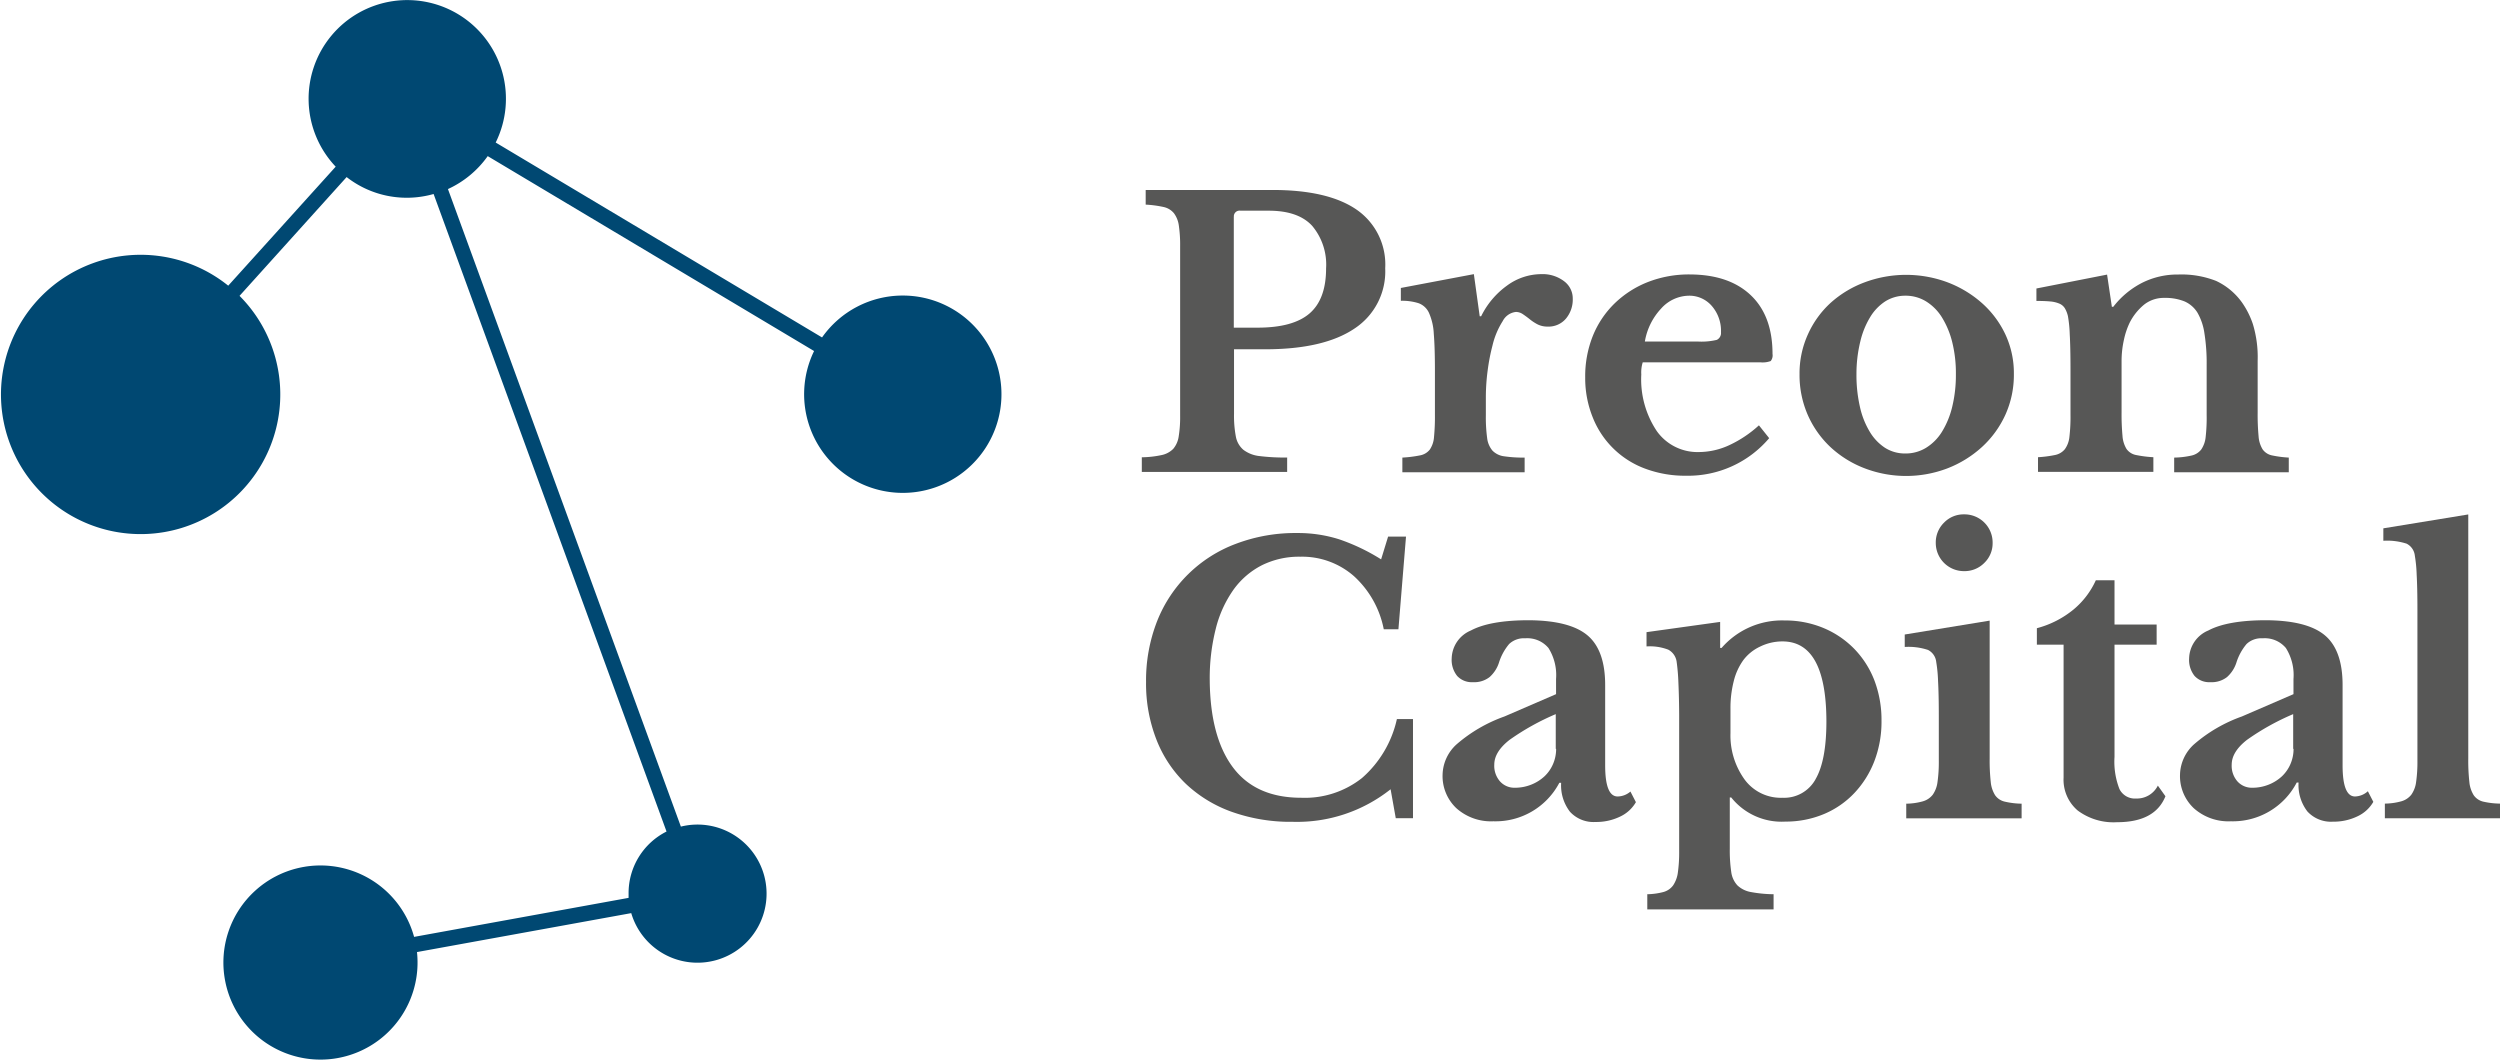 <?xml version="1.0" encoding="UTF-8"?> <svg xmlns="http://www.w3.org/2000/svg" id="Livello_1" data-name="Livello 1" viewBox="0 0 329.39 139.88"><defs><style>.cls-1{fill:#004872;}.cls-2{fill:#575756;}</style></defs><title>logo-preon capital</title><path class="cls-1" d="M484.49,509a13,13,0,0,0-10.63,5.52l-43-25.68a13,13,0,1,0-21.08,3.18L395.62,507.7a18.4,18.4,0,1,0,1.49,1.34l14.11-15.65a12.88,12.88,0,0,0,11.46,2.23l30.69,84a9.07,9.07,0,0,0-5,8.11c0,0.21,0,.42,0,0.63l-28.26,5.14a12.79,12.79,0,1,0,.38,2l28.23-5.13a9.1,9.1,0,1,0,6.54-11.4l-30.69-84a13.09,13.09,0,0,0,5.24-4.34l43,25.68A13,13,0,1,0,484.49,509Z" transform="translate(-365.55 -470.06)"></path><path class="cls-2" d="M535.12,530.34a26.7,26.7,0,0,1-3.62-.19,4.27,4.27,0,0,1-2.12-.82,3,3,0,0,1-1-1.76,14.73,14.73,0,0,1-.24-3v-8.49h4.1q7.72,0,11.77-2.73a9,9,0,0,0,4.05-7.94,8.78,8.78,0,0,0-3.76-7.72q-3.76-2.6-11.09-2.6H516.5v1.93a14.41,14.41,0,0,1,2.34.31,2.43,2.43,0,0,1,1.38.82,3.5,3.5,0,0,1,.65,1.64,17.59,17.59,0,0,1,.17,2.73v22.29a16,16,0,0,1-.19,2.75,3.23,3.23,0,0,1-.72,1.64,3,3,0,0,1-1.54.82,13.2,13.2,0,0,1-2.6.29v1.93h19.15v-1.93Zm-7-31.7a0.75,0.75,0,0,1,.87-0.82h3.71q3.91,0,5.74,2a7.93,7.93,0,0,1,1.83,5.6q0,4.05-2.17,5.93t-6.85,1.88h-3.14V498.65Z" transform="translate(-365.55 -470.06)"></path><path class="cls-2" d="M553.83,511.29a7.68,7.68,0,0,1,.63,2.75q0.15,1.79.15,4.78v5.89a27.82,27.82,0,0,1-.12,2.92,3.38,3.38,0,0,1-.55,1.66,2.13,2.13,0,0,1-1.3.77,16.09,16.09,0,0,1-2.32.29v1.93h16.11v-1.93a17.11,17.11,0,0,1-2.7-.17,2.59,2.59,0,0,1-1.54-.75,3.11,3.11,0,0,1-.7-1.66,20.41,20.41,0,0,1-.17-3v-2.31a27.15,27.15,0,0,1,.24-3.6,26,26,0,0,1,.63-3.26,10.45,10.45,0,0,1,1.35-3.23,2.23,2.23,0,0,1,1.74-1.21,1.65,1.65,0,0,1,.94.31q0.46,0.31.92,0.68a6,6,0,0,0,1,.65,2.86,2.86,0,0,0,1.3.29,3,3,0,0,0,2.44-1.06,3.91,3.91,0,0,0,.89-2.61,2.83,2.83,0,0,0-1.16-2.32,4.67,4.67,0,0,0-3-.92,7.67,7.67,0,0,0-4.49,1.5,10.88,10.88,0,0,0-3.42,4.05h-0.19l-0.77-5.55L550.12,508v1.69a7.2,7.2,0,0,1,2.34.32A2.42,2.42,0,0,1,553.83,511.29Z" transform="translate(-365.55 -470.06)"></path><path class="cls-2" d="M598.65,527.79l-1.35-1.69a15.43,15.43,0,0,1-3.88,2.6,9.6,9.6,0,0,1-4,.92,6.58,6.58,0,0,1-5.57-2.75,12.24,12.24,0,0,1-2.05-7.48,4.42,4.42,0,0,1,.19-1.59H597.5a3.08,3.08,0,0,0,1.35-.17,1.2,1.2,0,0,0,.24-0.94q0-5-2.85-7.72t-8-2.75a14.86,14.86,0,0,0-5.57,1,13.27,13.27,0,0,0-4.39,2.82,12.51,12.51,0,0,0-2.87,4.29,14.36,14.36,0,0,0-1,5.48,13.79,13.79,0,0,0,1,5.26,11.82,11.82,0,0,0,6.88,6.73,15,15,0,0,0,5.43.94A14,14,0,0,0,598.65,527.79ZM584.4,510.73a5,5,0,0,1,3.69-1.71,3.9,3.9,0,0,1,3,1.35,5,5,0,0,1,1.21,3.47,1,1,0,0,1-.55,1,8.66,8.66,0,0,1-2.48.22h-7A8.37,8.37,0,0,1,584.4,510.73Z" transform="translate(-365.55 -470.06)"></path><path class="cls-2" d="M606.76,529a13.91,13.91,0,0,0,4.49,2.77,15.28,15.28,0,0,0,10.88,0,14.54,14.54,0,0,0,4.54-2.8,13.14,13.14,0,0,0,3.09-4.24,12.77,12.77,0,0,0,1.13-5.4,12.06,12.06,0,0,0-1.13-5.23,12.82,12.82,0,0,0-3.09-4.12,14.68,14.68,0,0,0-4.54-2.73,15.64,15.64,0,0,0-10.88,0,14,14,0,0,0-4.49,2.7,12.62,12.62,0,0,0-3,4.15,12.44,12.44,0,0,0-1.11,5.26,13.15,13.15,0,0,0,1.11,5.43A12.94,12.94,0,0,0,606.76,529Zm3.88-13.87a10.93,10.93,0,0,1,1.3-3.26,6.4,6.4,0,0,1,2-2.1,4.93,4.93,0,0,1,2.65-.75,5.15,5.15,0,0,1,2.73.75,6.47,6.47,0,0,1,2.1,2.12,11.37,11.37,0,0,1,1.35,3.26,16.93,16.93,0,0,1,.48,4.2,17.74,17.74,0,0,1-.48,4.29,11.3,11.3,0,0,1-1.35,3.3,6.46,6.46,0,0,1-2.1,2.12,5.15,5.15,0,0,1-2.73.75,4.89,4.89,0,0,1-2.68-.75,6.48,6.48,0,0,1-2-2.1,10.9,10.9,0,0,1-1.3-3.28,18.81,18.81,0,0,1-.46-4.34A18,18,0,0,1,610.64,515.12Z" transform="translate(-365.55 -470.06)"></path><path class="cls-2" d="M656.16,527.62a3.54,3.54,0,0,1-.58,1.66,2.22,2.22,0,0,1-1.28.8,11.09,11.09,0,0,1-2.29.27v1.93h15.1v-1.93a14.63,14.63,0,0,1-2.22-.29,2,2,0,0,1-1.23-.8,3.8,3.8,0,0,1-.53-1.74,30.88,30.88,0,0,1-.12-3.11v-6.8a15,15,0,0,0-.63-4.85,11.1,11.1,0,0,0-1.45-2.87,8.75,8.75,0,0,0-3.4-2.82,12.48,12.48,0,0,0-5-.84,10.35,10.35,0,0,0-4.78,1.11,11.3,11.3,0,0,0-3.76,3.14h-0.19l-0.63-4.24-9.31,1.83v1.64q1.11,0,1.83.07a3.92,3.92,0,0,1,1.21.29,1.56,1.56,0,0,1,.72.63,3.69,3.69,0,0,1,.39,1,16.71,16.71,0,0,1,.24,2.39q0.1,1.76.1,4.61v6a22.47,22.47,0,0,1-.14,2.9,3.34,3.34,0,0,1-.6,1.64,2.24,2.24,0,0,1-1.3.77,15.35,15.35,0,0,1-2.24.29v1.93h15.2v-1.93a15.54,15.54,0,0,1-2.29-.29,2,2,0,0,1-1.25-.8,3.81,3.81,0,0,1-.53-1.74,30.88,30.88,0,0,1-.12-3.11v-6.66a12.88,12.88,0,0,1,.31-2.87,10,10,0,0,1,.75-2.24,7.4,7.4,0,0,1,1.93-2.41,4.17,4.17,0,0,1,2.65-.87,6.72,6.72,0,0,1,2.65.46,3.77,3.77,0,0,1,1.71,1.49A7.55,7.55,0,0,1,656,514a25,25,0,0,1,.29,4.15v6.56A22.79,22.79,0,0,1,656.16,527.62Z" transform="translate(-365.55 -470.06)"></path><path class="cls-2" d="M545,572.57a12.14,12.14,0,0,1-8,2.6q-6,0-9-4t-3.06-11.51a26.52,26.52,0,0,1,.8-6.78,15.28,15.28,0,0,1,2.32-5.11,10.44,10.44,0,0,1,3.74-3.23,11,11,0,0,1,5.07-1.13,10.35,10.35,0,0,1,7.07,2.56,12.77,12.77,0,0,1,3.93,7h1.93l1-12.21h-2.36l-0.92,3a26.15,26.15,0,0,0-5.55-2.65,17.94,17.94,0,0,0-5.5-.82,22.05,22.05,0,0,0-8.08,1.42A17.87,17.87,0,0,0,518,551.92a21.4,21.4,0,0,0-1.45,8,20.28,20.28,0,0,0,1.38,7.62,16.26,16.26,0,0,0,3.88,5.81,17.25,17.25,0,0,0,6.08,3.69,23.1,23.1,0,0,0,8,1.3,19.82,19.82,0,0,0,12.88-4.29l0.68,3.81h2.27V564.8h-2.12A14.44,14.44,0,0,1,545,572.57Z" transform="translate(-365.55 -470.06)"></path><path class="cls-2" d="M578.68,575q-1.64,0-1.64-4.1V560.32q0-4.58-2.32-6.54t-7.72-2q-5.11,0-7.65,1.35a4.09,4.09,0,0,0-2.53,3.67,3.38,3.38,0,0,0,.72,2.32,2.61,2.61,0,0,0,2.07.82,3.29,3.29,0,0,0,2.2-.67,4.32,4.32,0,0,0,1.23-1.88,7.1,7.1,0,0,1,1.35-2.48,2.82,2.82,0,0,1,2.12-.75,3.63,3.63,0,0,1,3.06,1.28,6.7,6.7,0,0,1,1,4.08v2l-6.8,2.94a19.67,19.67,0,0,0-6.27,3.64,5.55,5.55,0,0,0-1.88,4,5.82,5.82,0,0,0,1.83,4.46,6.85,6.85,0,0,0,4.87,1.71A9.49,9.49,0,0,0,571,573.2h0.24a5.69,5.69,0,0,0,1.16,3.81,4.21,4.21,0,0,0,3.38,1.35,7.18,7.18,0,0,0,3.21-.7,4.69,4.69,0,0,0,2.1-1.91l-0.72-1.4A2.62,2.62,0,0,1,578.68,575Zm-8.1-6.27a5,5,0,0,1-.41,2,4.83,4.83,0,0,1-1.13,1.62,5.58,5.58,0,0,1-1.74,1.09,5.73,5.73,0,0,1-2.17.41,2.54,2.54,0,0,1-1.93-.82,3.11,3.11,0,0,1-.77-2.22q0-1.69,2-3.26a32.36,32.36,0,0,1,6.1-3.4v4.58Z" transform="translate(-365.55 -470.06)"></path><path class="cls-2" d="M609.87,555.56a12.26,12.26,0,0,0-4.05-2.75,13.09,13.09,0,0,0-5.14-1,10.53,10.53,0,0,0-8.3,3.62h-0.19V552l-9.7,1.35v1.88a6.78,6.78,0,0,1,2.87.43,2.13,2.13,0,0,1,1.09,1.54,26.46,26.46,0,0,1,.24,2.82q0.09,2,.1,4.22v17.95a19.14,19.14,0,0,1-.17,2.82,3.93,3.93,0,0,1-.63,1.71,2.36,2.36,0,0,1-1.28.87,8.9,8.9,0,0,1-2.12.29v2h16.64v-2a17.26,17.26,0,0,1-3-.29,3.44,3.44,0,0,1-1.76-.87,3.2,3.2,0,0,1-.82-1.79,19.58,19.58,0,0,1-.19-3.09v-6.71h0.19a8.48,8.48,0,0,0,7.14,3.18,13,13,0,0,0,5.09-1,11.77,11.77,0,0,0,4-2.77,12.79,12.79,0,0,0,2.63-4.2,14.49,14.49,0,0,0,.94-5.31,14.68,14.68,0,0,0-.94-5.33A12.32,12.32,0,0,0,609.87,555.56Zm-5.11,17.17a4.72,4.72,0,0,1-4.36,2.44,5.91,5.91,0,0,1-5.16-2.65,9.91,9.91,0,0,1-1.69-5.84V563.4a14.24,14.24,0,0,1,.43-3.59,8,8,0,0,1,1.26-2.77,5.86,5.86,0,0,1,2.22-1.79,6.67,6.67,0,0,1,2.94-.68q5.79,0,5.79,10.61Q606.18,570.3,604.75,572.74Z" transform="translate(-365.55 -470.06)"></path><path class="cls-2" d="M621.69,538.92a3.64,3.64,0,0,0-1.09,2.68,3.71,3.71,0,0,0,3.72,3.71,3.64,3.64,0,0,0,2.68-1.09,3.58,3.58,0,0,0,1.09-2.63,3.71,3.71,0,0,0-3.76-3.76A3.58,3.58,0,0,0,621.69,538.92Z" transform="translate(-365.55 -470.06)"></path><path class="cls-2" d="M628.42,574.84a4,4,0,0,1-.58-1.78,25.94,25.94,0,0,1-.14-3.09V551.83l-11.19,1.83v1.64a8.26,8.26,0,0,1,3.06.39,2,2,0,0,1,1.09,1.59,18.68,18.68,0,0,1,.24,2.49q0.1,1.81.1,4.61v5.93a18.7,18.7,0,0,1-.17,2.77,3.71,3.71,0,0,1-.63,1.69,2.54,2.54,0,0,1-1.3.87,8.46,8.46,0,0,1-2.19.31v1.93h15.2v-1.93a10.4,10.4,0,0,1-2.22-.27A2.12,2.12,0,0,1,628.42,574.84Z" transform="translate(-365.55 -470.06)"></path><path class="cls-2" d="M647,575.27a2.27,2.27,0,0,1-2.2-1.25,9.91,9.91,0,0,1-.65-4.24V555h5.55v-2.65h-5.55v-5.84h-2.46a10.78,10.78,0,0,1-2.92,3.84,12.7,12.7,0,0,1-4.85,2.48V555h3.52v17.51a5.33,5.33,0,0,0,1.86,4.34,7.88,7.88,0,0,0,5.19,1.54q5,0,6.37-3.42l-1-1.4A3.08,3.08,0,0,1,647,575.27Z" transform="translate(-365.55 -470.06)"></path><path class="cls-2" d="M675.84,575q-1.64,0-1.64-4.1V560.32q0-4.58-2.32-6.54t-7.72-2q-5.11,0-7.65,1.35a4.09,4.09,0,0,0-2.53,3.67,3.38,3.38,0,0,0,.72,2.32,2.61,2.61,0,0,0,2.07.82,3.29,3.29,0,0,0,2.2-.67,4.32,4.32,0,0,0,1.23-1.88,7.1,7.1,0,0,1,1.35-2.48,2.82,2.82,0,0,1,2.12-.75,3.63,3.63,0,0,1,3.06,1.28,6.7,6.7,0,0,1,1,4.08v2l-6.8,2.94a19.67,19.67,0,0,0-6.27,3.64,5.55,5.55,0,0,0-1.88,4,5.82,5.82,0,0,0,1.83,4.46,6.85,6.85,0,0,0,4.87,1.71,9.49,9.49,0,0,0,8.68-5.11h0.24a5.69,5.69,0,0,0,1.16,3.81,4.21,4.21,0,0,0,3.38,1.35,7.18,7.18,0,0,0,3.21-.7,4.69,4.69,0,0,0,2.1-1.91l-0.72-1.4A2.62,2.62,0,0,1,675.84,575Zm-8.1-6.27a5,5,0,0,1-.41,2,4.83,4.83,0,0,1-1.13,1.62,5.58,5.58,0,0,1-1.74,1.09,5.73,5.73,0,0,1-2.17.41,2.54,2.54,0,0,1-1.93-.82,3.11,3.11,0,0,1-.77-2.22q0-1.69,2-3.26a32.36,32.36,0,0,1,6.1-3.4v4.58Z" transform="translate(-365.55 -470.06)"></path><path class="cls-2" d="M692.73,575.68a2.12,2.12,0,0,1-1.25-.84,4,4,0,0,1-.58-1.78,25.94,25.94,0,0,1-.14-3.09V537.84l-11.19,1.83v1.64a8.32,8.32,0,0,1,3.06.38,2,2,0,0,1,1.09,1.59,18.66,18.66,0,0,1,.24,2.48q0.1,1.81.1,4.61V570.3a18.7,18.7,0,0,1-.17,2.77,3.71,3.71,0,0,1-.63,1.69,2.54,2.54,0,0,1-1.3.87,8.46,8.46,0,0,1-2.19.31v1.93h15.2v-1.93A10.4,10.4,0,0,1,692.73,575.68Z" transform="translate(-365.55 -470.06)"></path></svg> 